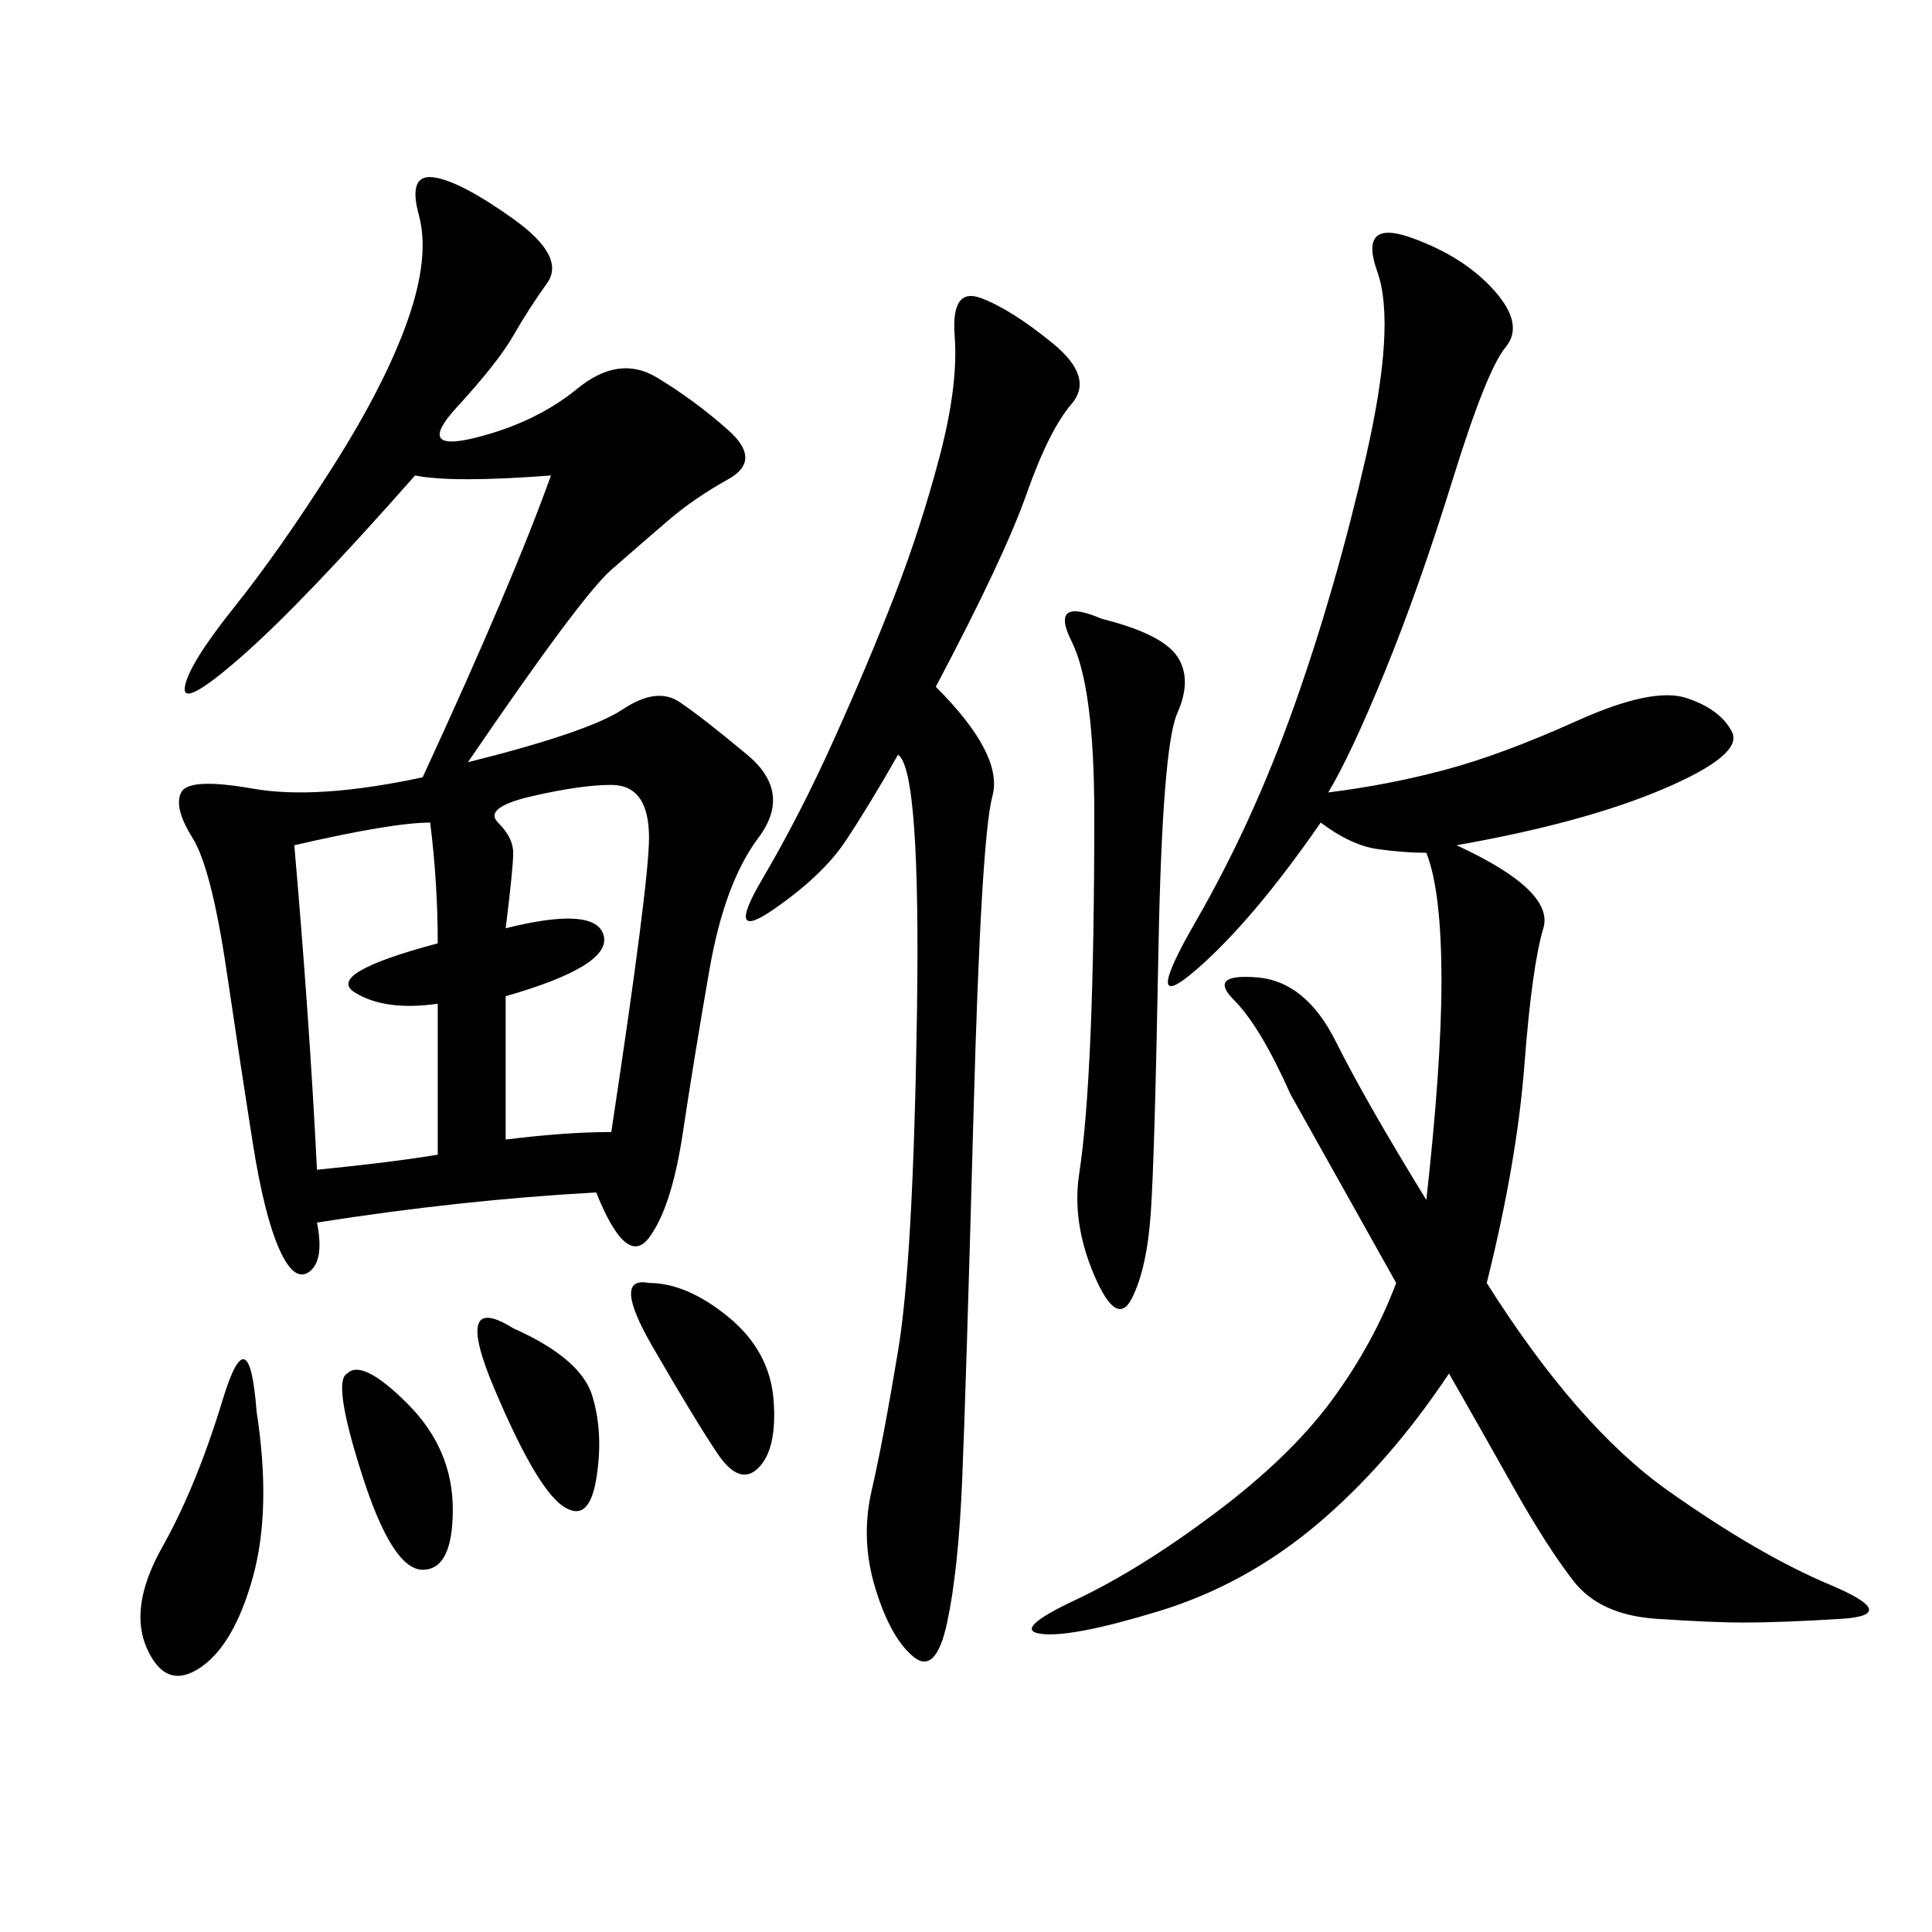 <svg xmlns="http://www.w3.org/2000/svg" xmlns:xlink="http://www.w3.org/1999/xlink" width="300" height="300"><path d="M72.66 118.36Q91.41 113.67 96.68 110.16Q101.95 106.64 105.47 108.98Q108.98 111.33 116.02 117.19Q123.05 123.05 117.77 130.08Q112.50 137.11 110.16 150.59Q107.81 164.06 106.05 175.78Q104.30 187.50 100.78 192.19Q97.27 196.88 92.58 185.16L92.58 185.16Q71.48 186.33 49.22 189.84L49.22 189.84Q50.39 195.70 48.05 197.46Q45.70 199.22 43.36 193.95Q41.02 188.67 39.26 177.54Q37.50 166.41 35.16 150.59Q32.81 134.77 29.88 130.08Q26.95 125.39 28.13 123.05Q29.30 120.70 39.26 122.46Q49.22 124.22 65.63 120.70L65.63 120.70Q79.69 90.23 85.55 73.83L85.55 73.83Q70.31 75 64.45 73.83L64.45 73.83Q46.88 93.75 37.50 101.95Q28.13 110.16 28.71 106.64Q29.30 103.13 36.33 94.34Q43.36 85.55 51.56 72.66Q59.77 59.77 63.28 49.80Q66.80 39.84 65.04 33.40Q63.28 26.95 67.38 27.54Q71.48 28.13 79.69 33.98Q87.89 39.84 84.96 43.95Q82.03 48.05 79.69 52.15Q77.34 56.25 70.90 63.28Q64.45 70.31 73.83 67.97Q83.20 65.63 89.65 60.35Q96.09 55.08 101.95 58.59Q107.81 62.11 113.09 66.80Q118.36 71.48 113.09 74.41Q107.81 77.34 103.71 80.86Q99.61 84.38 94.92 88.48Q90.23 92.58 72.66 118.36L72.66 118.36ZM206.25 123.05Q215.63 121.88 224.41 119.53Q233.20 117.19 244.92 111.91Q256.64 106.64 261.91 108.40Q267.19 110.16 268.95 113.67Q270.70 117.19 258.40 122.46Q246.09 127.73 226.17 131.25L226.17 131.25Q241.41 138.28 239.65 144.14Q237.89 150 236.72 165.23Q235.55 180.47 230.86 199.22L230.86 199.22Q244.92 221.48 258.98 231.45Q273.05 241.41 284.18 246.09Q295.31 250.78 285.94 251.37Q276.56 251.95 270.70 251.95L270.70 251.95Q266.02 251.95 257.23 251.37Q248.44 250.78 244.34 245.51Q240.23 240.23 234.96 230.86Q229.69 221.48 225 213.28L225 213.28Q215.63 227.34 204.49 236.72Q193.36 246.09 179.88 250.20Q166.41 254.30 161.72 253.71Q157.03 253.13 166.99 248.44Q176.95 243.75 188.67 234.96Q200.39 226.17 206.84 217.38Q213.28 208.59 216.80 199.22L216.80 199.22L200.39 169.92Q195.70 159.38 191.60 155.27Q187.50 151.17 195.12 151.76Q202.73 152.34 207.42 161.72Q212.11 171.09 221.48 186.33L221.48 186.33Q223.83 165.23 223.83 152.34L223.83 152.34Q223.83 138.28 221.48 132.42L221.48 132.42Q217.97 132.42 213.87 131.84Q209.77 131.25 205.08 127.73L205.08 127.73Q194.53 142.97 185.74 150.59Q176.95 158.20 185.74 142.97Q194.53 127.73 200.98 109.57Q207.42 91.41 212.11 70.90Q216.80 50.39 213.87 42.19Q210.94 33.98 219.14 36.91Q227.34 39.84 232.03 45.12Q236.72 50.39 233.79 53.91Q230.86 57.42 225.59 74.41Q220.31 91.41 215.04 104.30Q209.77 117.19 206.25 123.05L206.25 123.05ZM145.31 106.64Q155.86 117.19 154.10 123.63Q152.34 130.08 151.17 172.85Q150 215.63 149.41 229.69Q148.83 243.75 147.07 251.95Q145.31 260.16 141.80 257.23Q138.28 254.30 135.94 246.68Q133.59 239.06 135.35 231.45Q137.11 223.83 139.45 209.77Q141.80 195.70 142.38 157.62Q142.97 119.53 139.45 117.19L139.45 117.19Q134.77 125.39 131.25 130.66Q127.73 135.94 120.12 141.21Q112.50 146.48 118.36 136.52Q124.22 126.56 129.49 114.84Q134.77 103.13 138.87 92.58Q142.97 82.03 145.90 70.90Q148.83 59.77 148.24 52.15Q147.66 44.53 152.34 46.29Q157.03 48.05 163.48 53.32Q169.92 58.59 166.41 62.70Q162.89 66.80 159.38 76.76Q155.86 86.72 145.31 106.64L145.31 106.64ZM171.09 96.09Q180.47 98.44 182.81 101.95Q185.16 105.47 182.81 110.74Q180.47 116.02 179.88 147.66Q179.30 179.30 178.71 188.09Q178.13 196.88 175.78 201.56Q173.44 206.25 169.92 198.05Q166.41 189.84 167.58 182.23Q168.75 174.61 169.34 160.55Q169.92 146.48 169.92 126.56L169.92 126.56Q169.92 106.64 166.41 99.61Q162.89 92.58 171.09 96.09L171.09 96.09ZM45.70 131.25Q48.05 158.20 49.22 181.64L49.22 181.64Q60.94 180.47 67.97 179.30L67.97 179.30L67.97 155.86Q59.77 157.03 55.08 154.10Q50.39 151.17 67.97 146.48L67.97 146.48Q67.97 137.11 66.80 127.73L66.80 127.73Q60.94 127.73 45.70 131.25L45.70 131.25ZM78.52 144.14Q92.58 140.63 93.75 145.31Q94.92 150 78.52 154.69L78.52 154.69L78.52 176.95Q87.89 175.78 94.92 175.78L94.92 175.78Q100.78 137.11 100.78 130.08L100.78 130.08Q100.78 121.88 94.92 121.88L94.92 121.88Q90.23 121.88 82.62 123.63Q75 125.39 77.34 127.73Q79.69 130.08 79.69 132.42L79.69 132.42Q79.69 134.77 78.52 144.14L78.52 144.14ZM39.84 219.14Q42.19 234.38 39.26 244.92Q36.33 255.47 31.05 258.98Q25.78 262.50 22.85 256.05Q19.92 249.61 25.20 240.23Q30.47 230.86 34.57 217.38Q38.67 203.91 39.84 219.14L39.84 219.14ZM100.78 199.22Q106.64 199.22 113.09 204.49Q119.53 209.77 120.12 217.38Q120.70 225 117.77 227.93Q114.84 230.86 111.33 225.59Q107.81 220.31 101.37 209.18Q94.92 198.05 100.78 199.22L100.78 199.22ZM53.91 213.28Q56.25 210.94 63.28 217.97Q70.31 225 70.31 234.38L70.31 234.38Q70.31 243.75 65.63 243.75L65.63 243.75Q60.94 243.75 56.25 229.10Q51.56 214.45 53.91 213.28L53.91 213.28ZM79.69 206.25Q90.23 210.94 91.99 216.80Q93.75 222.66 92.58 229.69Q91.41 236.72 87.30 233.79Q83.20 230.86 76.76 215.63Q70.31 200.39 79.69 206.25L79.69 206.25Z"/></svg>